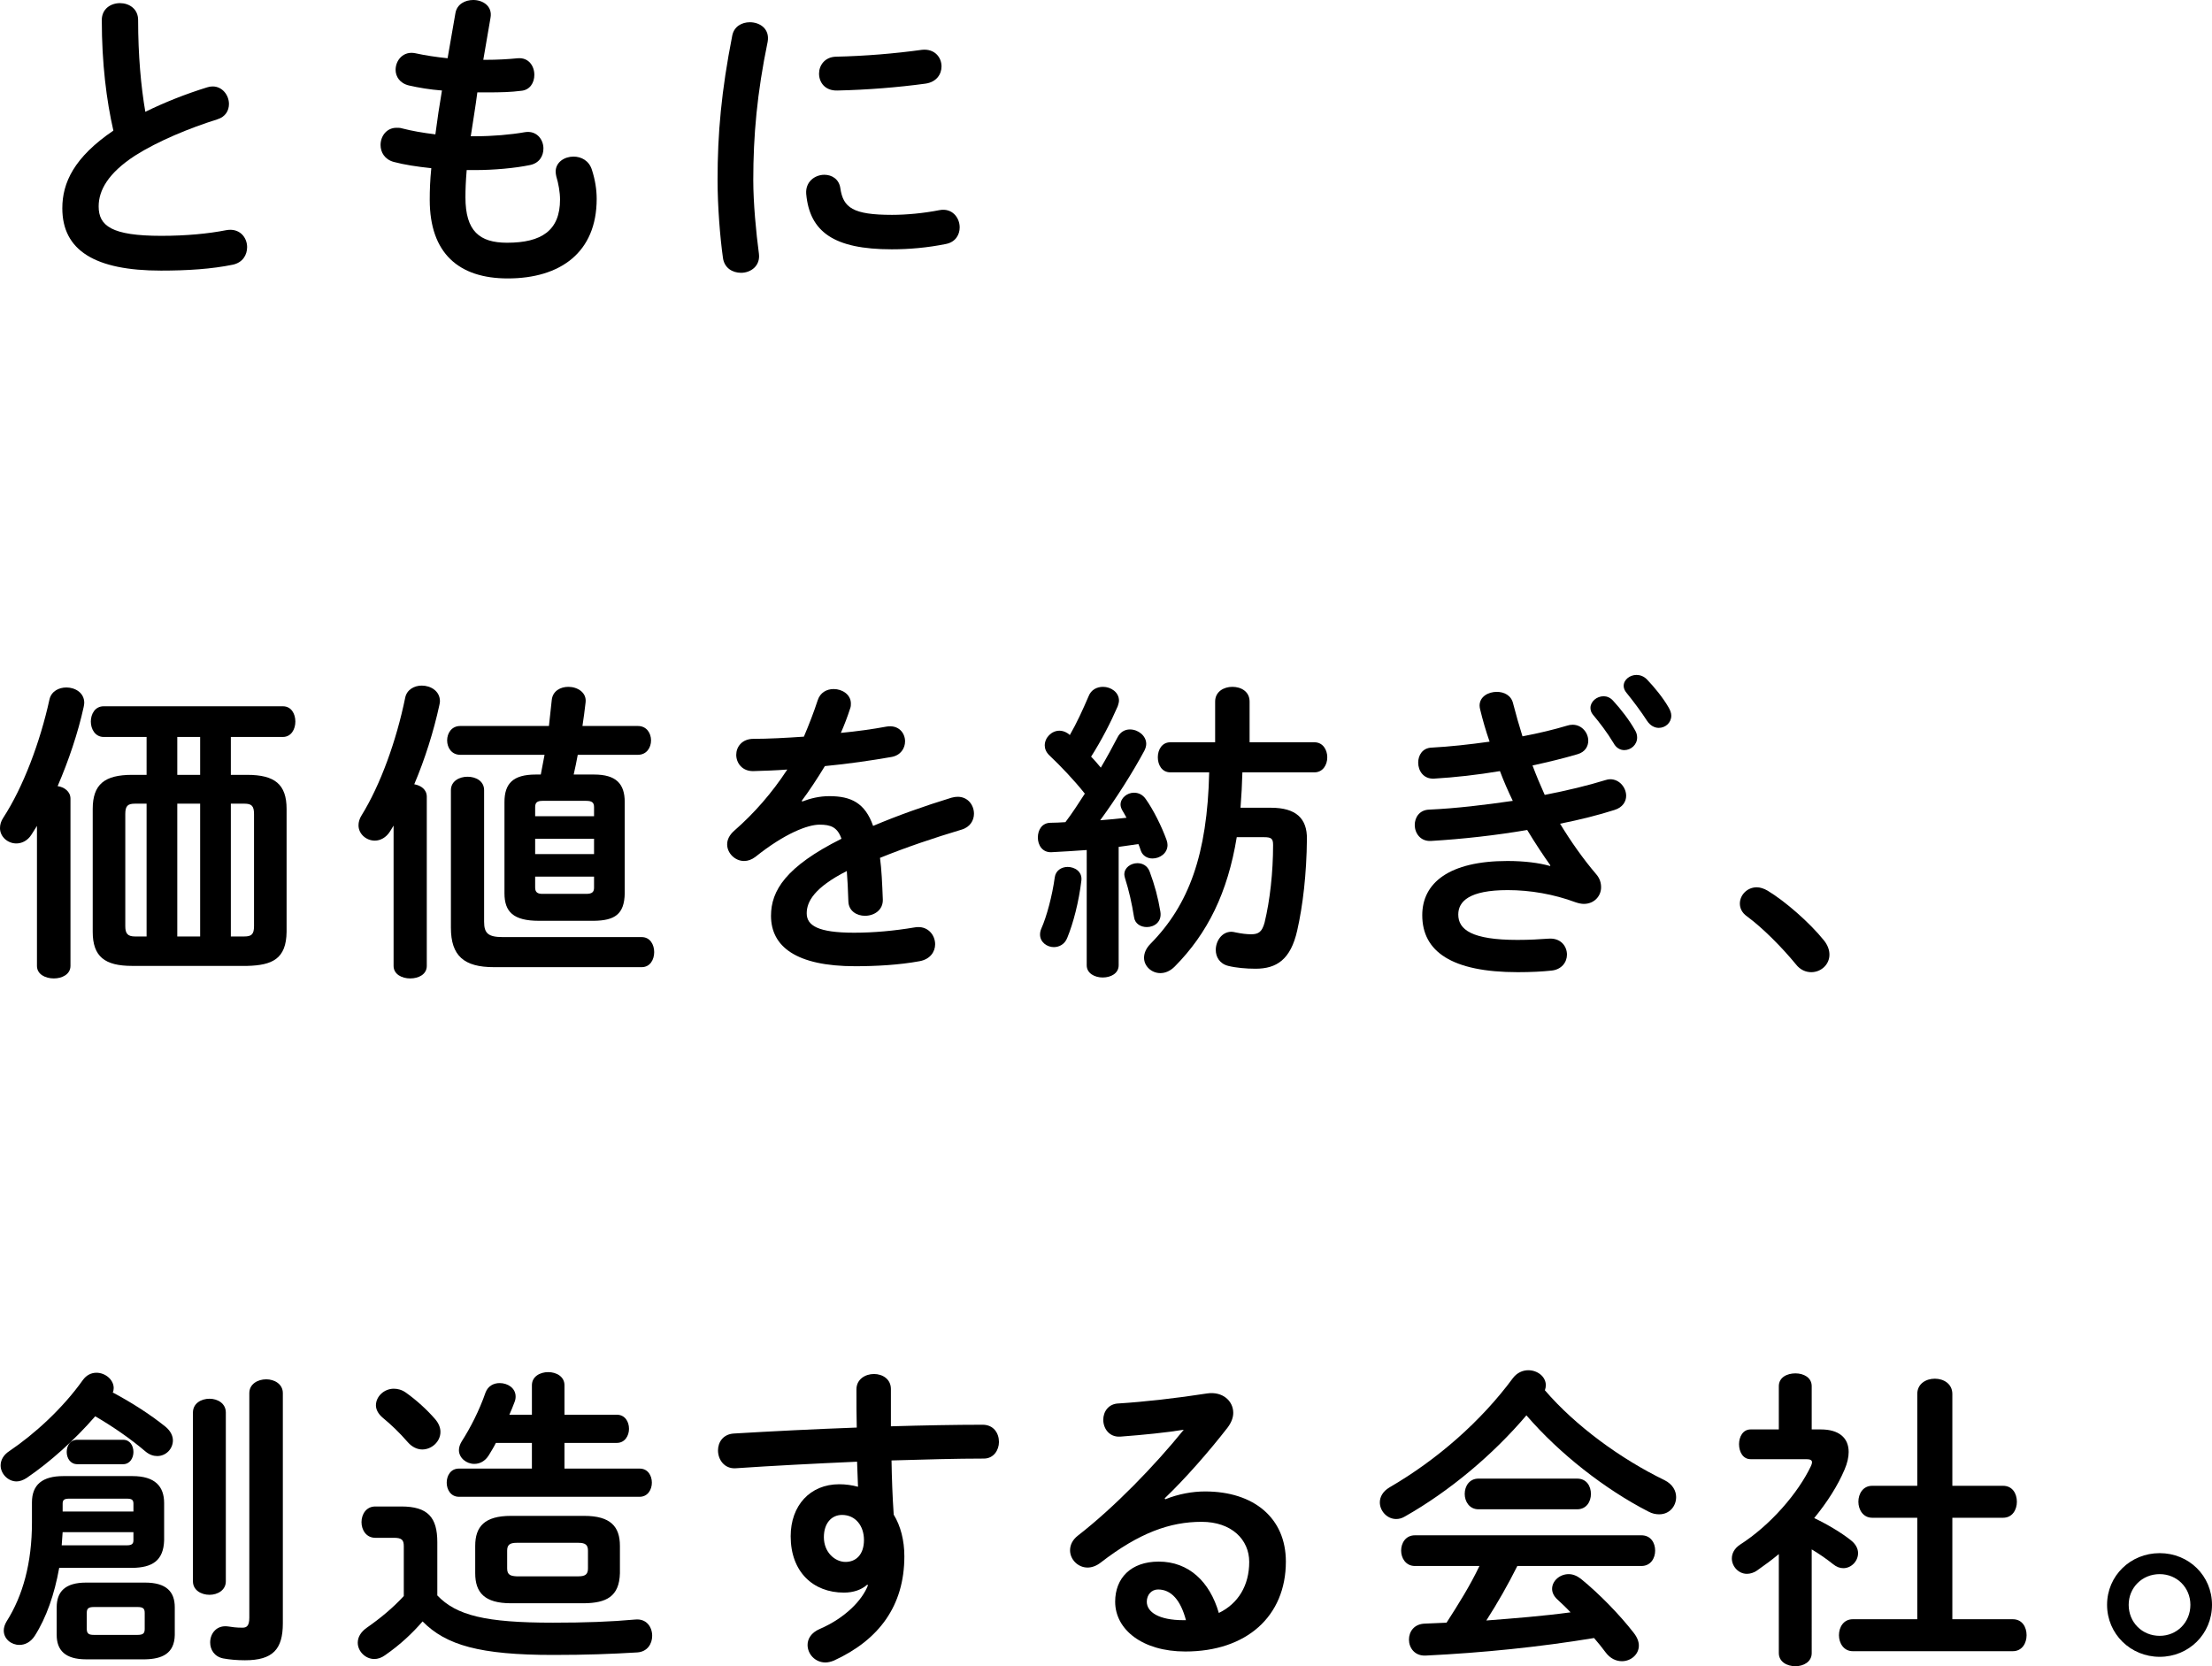<?xml version="1.0" encoding="utf-8"?>
<!-- Generator: Adobe Illustrator 26.5.0, SVG Export Plug-In . SVG Version: 6.00 Build 0)  -->
<svg version="1.1" id="レイヤー_1のコピー" xmlns="http://www.w3.org/2000/svg" xmlns:xlink="http://www.w3.org/1999/xlink"
	 x="0px" y="0px" width="564.984px" height="425.601px" viewBox="0 0 564.984 425.601"
	 style="enable-background:new 0 0 564.984 425.601;" xml:space="preserve">
<g>
	<path d="M26,5.12c0-2.88,2.32-4.32,4.64-4.32c2.32,0,4.64,1.44,4.64,4.32c0,8.96,0.72,16.96,1.84,23.44
		c4.88-2.4,10.32-4.56,15.76-6.24c0.48-0.16,0.96-0.24,1.44-0.24c2.48,0,4.16,2.24,4.16,4.48c0,1.68-0.88,3.28-2.96,3.92
		c-7.12,2.24-15.121,5.521-21.041,9.28c-6.88,4.48-9.28,8.88-9.28,12.96c0,4.96,3.28,7.52,16,7.52c6.4,0,12.08-0.56,16.56-1.44
		c3.44-0.64,5.36,1.84,5.36,4.32c0,2-1.12,3.92-3.6,4.48c-5.44,1.12-11.601,1.52-18.4,1.52c-16.8,0-25.201-5.12-25.201-15.92
		c0-6.56,3.04-13.041,13.04-19.84C27.201,25.681,26,16.16,26,5.12z"/>
	<path d="M123.441,15.28c0.16,0,0.32,0,0.56,0c3.12,0,5.76-0.16,8.24-0.4c2.8-0.24,4.24,2,4.24,4.24c0,2-1.12,3.92-3.44,4.08
		c-2.48,0.32-4.88,0.4-8.88,0.4c-0.72,0-1.52,0-2.24,0c-0.48,3.76-1.12,7.44-1.68,11.2c0.4,0,0.88,0,1.28,0
		c4.24,0,8.96-0.4,12.56-1.04c2.96-0.48,4.72,1.84,4.72,4.16c0,1.92-1.04,3.76-3.44,4.24c-3.84,0.8-9.28,1.28-13.92,1.28
		c-0.72,0-1.52,0-2.24,0c-0.24,2.8-0.32,5.04-0.32,6.96c0,8.641,3.6,11.601,10.64,11.601c8.8,0,13.521-3.12,13.521-11.041
		c0-1.84-0.4-4.08-0.96-5.92c-0.08-0.4-0.16-0.8-0.16-1.2c0-2.4,2.24-3.84,4.56-3.84c2,0,4,1.04,4.72,3.44
		c0.8,2.48,1.2,4.96,1.2,7.36c0,13.68-9.28,20.32-22.721,20.32c-12.48,0-19.92-6.4-19.92-20.081c0-2.4,0.08-4.96,0.4-8.08
		c-3.76-0.4-6.88-0.88-9.6-1.6c-2.32-0.64-3.36-2.48-3.36-4.32c0-2.24,1.521-4.4,4.081-4.4c0.48,0,0.96,0,1.44,0.16
		c2.48,0.64,5.2,1.12,8.48,1.52c0.48-3.76,1.04-7.44,1.68-11.2c-3.12-0.24-5.92-0.72-8.4-1.28c-2.4-0.56-3.44-2.32-3.44-4
		c0-2.48,2-4.88,5.04-4.24c2.56,0.56,5.2,0.96,8.24,1.28l2-11.521c0.4-2.32,2.48-3.36,4.56-3.36c2.48,0,4.96,1.6,4.4,4.56
		L123.441,15.28z"/>
	<path d="M191.521,5.68c2.56,0,5.12,1.68,4.56,4.96c-2.72,13.12-3.68,24-3.68,35.361c0,5.84,0.72,13.44,1.44,18.8
		c0.4,3.12-2.08,4.88-4.56,4.88c-2.16,0-4.32-1.2-4.64-3.92c-0.72-5.12-1.36-13.04-1.36-19.76c0-11.92,0.96-22.721,3.76-36.961
		C187.52,6.72,189.521,5.68,191.521,5.68z M227.841,54.881c3.6,0,8-0.4,12.08-1.2c3.28-0.64,5.2,1.92,5.2,4.4
		c0,1.84-1.04,3.76-3.52,4.24c-4.72,0.96-9.44,1.36-13.84,1.36c-14.8,0-20.96-4.48-21.841-14.16c-0.24-3.12,2.24-4.88,4.64-4.88
		c1.92,0,3.76,1.12,4.08,3.44C215.361,53.041,217.841,54.881,227.841,54.881z M240.481,16.96c0,2-1.28,4-4.08,4.4
		c-7.04,0.96-14.96,1.6-22.561,1.76c-3.12,0.08-4.64-2.08-4.64-4.32c0-2.08,1.44-4.24,4.32-4.32c7.44-0.16,15.04-0.8,22-1.76
		C238.721,12.4,240.481,14.64,240.481,16.96z"/>
	<path d="M9.44,210.961c-0.48,0.8-0.88,1.44-1.36,2.16c-1.04,1.68-2.56,2.32-3.92,2.32c-2.16,0-4.16-1.68-4.16-3.92
		c0-0.88,0.24-1.76,0.88-2.72c5.04-7.76,9.36-19.201,11.76-30.161c0.48-2.08,2.4-3.04,4.32-3.04c2.24,0,4.56,1.36,4.56,3.92
		c0,0.32-0.08,0.72-0.16,1.12c-1.44,6.56-3.84,13.68-6.64,20.16c1.68,0.24,3.28,1.36,3.28,3.2v42.721c0,2.16-2.16,3.2-4.24,3.2
		c-2.16,0-4.32-1.04-4.32-3.2V210.961z M37.441,188.24H26.48c-2.16,0-3.28-2-3.28-3.92c0-2,1.12-3.92,3.28-3.92h45.761
		c2.16,0,3.2,1.92,3.2,3.92c0,1.92-1.04,3.92-3.2,3.92h-13.28v9.68h4.16c7.04,0,10.08,2.4,10.08,8.72v31.361
		c-0.08,6.96-3.68,8.56-10.08,8.72H33.761c-7.04,0-10.08-2.4-10.08-8.72v-31.361c0-6.32,3.04-8.72,10.08-8.72h3.68V188.24z
		 M37.441,239.201v-33.92h-2.96c-1.84,0-2.48,0.56-2.48,2.64v28.641c0,1.84,0.56,2.64,2.48,2.64H37.441z M51.121,188.24h-5.84v9.68
		h5.84V188.24z M45.281,205.281v33.92h5.84v-33.92H45.281z M58.961,239.201h3.44c1.84,0,2.48-0.56,2.48-2.64V207.92
		c0-2.08-0.64-2.64-2.48-2.64h-3.44V239.201z"/>
	<path d="M100.528,210.881c-0.32,0.48-0.56,0.96-0.88,1.44c-1.04,1.68-2.56,2.4-3.92,2.4c-2.16,0-4.16-1.68-4.16-3.92
		c0-0.8,0.24-1.68,0.8-2.56c4.8-7.76,8.88-19.041,11.12-30.001c0.4-2.08,2.32-3.12,4.24-3.12c2.24,0,4.64,1.36,4.64,4
		c0,0.32-0.08,0.64-0.16,1.04c-1.44,6.64-3.68,13.76-6.4,20.16c1.76,0.32,3.2,1.36,3.2,3.2v43.201c0,2.16-2.08,3.2-4.24,3.2
		c-2.08,0-4.24-1.04-4.24-3.2V210.881z M137.649,235.201c-6.56,0-8.8-2.32-8.8-7.04V204.88c0-4.72,2.16-7.04,8-7.04h1.28
		c0.32-1.68,0.64-3.36,0.96-5.04h-21.521c-2.24,0-3.36-1.84-3.36-3.68c0-1.84,1.12-3.68,3.36-3.68h22.64
		c0.24-2.24,0.48-4.48,0.72-6.64c0.24-2.32,2.24-3.36,4.24-3.36c2.32,0,4.72,1.44,4.4,4c-0.24,2-0.48,4-0.8,6h14.16
		c2.24,0,3.36,1.84,3.36,3.68c0,1.84-1.12,3.68-3.36,3.68h-15.36c-0.32,1.68-0.64,3.36-1.04,5.04h5.2c5.6,0,7.84,2.32,7.84,7.04
		v23.281c-0.08,5.44-2.64,6.96-7.84,7.04H137.649z M163.89,239.361c2.16,0,3.2,1.92,3.2,3.84c0,1.92-1.04,3.84-3.2,3.84h-37.761
		c-7.6,0-10.96-2.88-10.96-10.08V201.84c0-2.32,2.16-3.44,4.24-3.44c2.16,0,4.24,1.12,4.24,3.44v33.601c0,2.96,1.04,3.92,4.8,3.92
		H163.89z M151.729,206.161c0-1.12-0.48-1.6-2-1.6h-11.2c-1.36,0-1.84,0.48-1.84,1.6v2.32h15.041V206.161z M136.689,218.161h15.041
		v-3.92h-15.041V218.161z M149.729,228.321c1.52,0,2-0.48,2-1.6v-2.8h-15.041v2.8c0,1.2,0.64,1.6,1.84,1.6H149.729z"/>
	<path d="M204.929,204.721c2.08-0.8,4.4-1.36,6.88-1.36c5.52,0,9.12,1.68,11.2,7.601c6.24-2.64,12.96-5.041,20-7.2
		c0.56-0.16,1.12-0.24,1.6-0.24c2.64,0,4.16,2.16,4.16,4.32c0,1.68-0.96,3.44-3.2,4.08c-6.96,2.08-14.081,4.48-20.8,7.2
		c0.4,2.96,0.56,6.48,0.72,10.64c0.08,2.72-2.24,4.16-4.56,4.16c-2.08,0-4.16-1.2-4.24-3.68c-0.08-3.04-0.24-5.6-0.4-7.76
		c-8.32,4.24-10.24,7.84-10.24,10.8c0,3.12,2.88,4.96,12.08,4.96c5.041,0,10.32-0.48,15.521-1.36c3.2-0.56,5.2,1.84,5.2,4.32
		c0,1.92-1.28,3.84-4,4.32c-5.2,0.96-11.12,1.28-16.4,1.28c-15.121,0-21.521-5.041-21.521-12.88c0-6.4,3.76-12.561,18-19.681
		c-1.04-2.96-2.72-3.6-5.6-3.6c-2.96,0-8.8,2.16-16.4,8.24c-0.96,0.72-1.92,1.04-2.88,1.04c-2.32,0-4.32-2-4.32-4.24
		c0-1.2,0.56-2.4,1.84-3.52c5.04-4.4,9.6-9.6,13.521-15.6c-3.12,0.24-6,0.32-8.64,0.4c-2.88,0.08-4.4-2.08-4.4-4.16
		c0-2,1.44-4.08,4.4-4.08c3.76,0,8.24-0.24,12.88-0.56c1.36-3.2,2.56-6.32,3.521-9.28c0.64-2,2.32-2.88,4.08-2.88
		c2.24,0,4.4,1.44,4.4,3.68c0,0.4,0,0.8-0.16,1.2c-0.72,2.24-1.52,4.32-2.4,6.32c4.16-0.4,8.16-0.96,11.6-1.6
		c3.12-0.56,4.8,1.6,4.8,3.76c0,1.76-1.12,3.6-3.52,4c-5.04,0.88-11.041,1.76-16.96,2.32c-2,3.28-4,6.32-5.92,8.88L204.929,204.721z
		"/>
	<path d="M277.568,217.121c-3.12,0.24-6.16,0.4-9.04,0.56c-2.32,0.08-3.44-1.84-3.44-3.76s1.04-3.76,3.28-3.76
		c1.2,0,2.48-0.08,3.76-0.16c1.76-2.32,3.36-4.8,4.959-7.28c-2.8-3.52-6.16-7.041-9.12-9.84c-0.8-0.8-1.12-1.68-1.12-2.48
		c0-2,1.76-3.76,3.76-3.76c1.2,0,2.24,0.72,2.48,0.96l0.16,0.16c1.761-3.04,3.36-6.56,4.801-9.92c0.64-1.68,2.159-2.4,3.68-2.4
		c2,0,4.08,1.36,4.08,3.52c0,0.4-0.16,0.96-0.32,1.44c-1.84,4.24-4.16,8.72-6.8,12.88c0.88,0.88,1.68,1.84,2.479,2.8
		c1.601-2.72,3.041-5.36,4.24-7.68c0.721-1.44,1.92-2.08,3.2-2.08c2.08,0,4.16,1.6,4.16,3.68c0,0.56-0.16,1.12-0.479,1.76
		c-2.96,5.52-7.28,12.32-11.28,17.76c2.239-0.16,4.479-0.4,6.72-0.64c-0.32-0.64-0.72-1.28-1.04-1.84s-0.479-1.04-0.479-1.52
		c0-1.68,1.68-3.04,3.439-3.04c1.12,0,2.24,0.48,3.04,1.68c1.92,2.72,4,6.88,5.28,10.4c0.16,0.48,0.24,0.88,0.24,1.28
		c0,2.08-1.92,3.44-3.84,3.44c-1.28,0-2.561-0.64-3.04-2.16c-0.16-0.48-0.32-1.04-0.561-1.52c-1.68,0.24-3.36,0.48-5.04,0.72v30.241
		c0,2.08-2,3.12-4.08,3.12c-2,0-4.08-1.04-4.08-3.12V217.121z M272.688,221.441c1.84,0,3.76,1.2,3.52,3.44
		c-0.64,5.44-2.08,10.96-3.6,14.641c-0.64,1.68-2.08,2.4-3.44,2.4c-1.76,0-3.52-1.28-3.52-3.2c0-0.48,0.08-0.96,0.32-1.52
		c1.36-3.04,2.8-8.4,3.44-13.12C269.648,222.321,271.168,221.441,272.688,221.441z M296.369,232.801c0.479,2.64-1.521,4-3.44,4
		c-1.521,0-3.04-0.8-3.28-2.56c-0.56-3.52-1.28-6.72-2.32-10c-0.079-0.32-0.159-0.64-0.159-0.88c0-1.76,1.68-2.88,3.359-2.88
		c1.28,0,2.561,0.64,3.12,2.16C294.929,226.081,295.809,229.361,296.369,232.801z M298.929,197.28c-2.16,0-3.2-1.92-3.2-3.84
		s1.04-3.84,3.2-3.84h11.44v-10.4c0-2.56,2.24-3.76,4.4-3.76c2.239,0,4.399,1.2,4.399,3.76v10.4h16.561c2.16,0,3.28,1.92,3.28,3.84
		s-1.12,3.84-3.28,3.84h-18.4c-0.08,3.04-0.24,6-0.479,9.041h7.76c6.4,0,9.28,2.72,9.2,8c-0.08,8.88-1.04,17.041-2.48,23.36
		c-1.68,7.44-5.279,9.76-10.64,9.76c-2.4,0-5.04-0.24-6.96-0.72c-2.24-0.56-3.2-2.32-3.2-4.08c0-2.24,1.52-4.64,4-4.64
		c0.32,0,0.72,0.08,1.04,0.16c1.52,0.32,2.88,0.48,4,0.48c1.92,0,2.8-0.64,3.44-3.04c1.359-5.6,2.16-12.8,2.16-19.76
		c0-1.6-0.4-2-2.32-2h-6.96c-2.32,14.16-7.44,24.561-15.841,33.041c-1.2,1.2-2.48,1.68-3.68,1.68c-2.24,0-4.16-1.76-4.16-3.92
		c0-1.12,0.479-2.4,1.68-3.6c9.761-9.92,14.48-22.721,14.96-43.761H298.929z"/>
	<path d="M395.992,221.041c-1.76-2.48-3.84-5.6-5.92-9.04c-7.92,1.36-16.48,2.32-24.561,2.8c-2.721,0.16-4.16-2-4.16-4.08
		c0-1.92,1.2-3.84,3.68-3.92c6.96-0.32,14.24-1.2,21.36-2.24c-1.199-2.48-2.319-5.04-3.279-7.6c-5.681,0.96-11.44,1.6-16.801,1.92
		c-2.72,0.16-4.08-2-4.08-4.08c0-1.92,1.12-3.76,3.44-3.84c4.56-0.24,9.68-0.8,14.8-1.52c-0.96-2.72-1.76-5.521-2.399-8.16
		c-0.08-0.32-0.16-0.72-0.16-1.04c0-2.32,2.24-3.521,4.399-3.521c1.841,0,3.681,0.88,4.16,2.96c0.721,2.8,1.521,5.6,2.4,8.4
		c4.24-0.8,8.16-1.76,11.36-2.72c0.479-0.16,0.96-0.24,1.44-0.24c2.399,0,4,2.08,4,4.08c0,1.44-0.801,2.88-2.721,3.44
		c-3.52,1.04-7.439,2-11.52,2.88c0.96,2.56,2,5.04,3.119,7.52c5.761-1.12,11.041-2.4,15.44-3.76c0.48-0.16,0.881-0.24,1.28-0.24
		c2.4,0,4.08,2.16,4.08,4.24c0,1.44-0.88,2.96-2.96,3.6c-4,1.28-8.72,2.48-13.92,3.52c2.72,4.48,5.92,9.04,9.28,12.96
		c0.88,1.04,1.199,2.16,1.199,3.28c0,2.24-1.76,4.24-4.399,4.24c-0.641,0-1.36-0.16-2.08-0.4c-5.601-2.08-11.601-3.12-17.36-3.12
		c-9.841,0-12.641,2.88-12.641,6.24c0,3.84,3.44,6.48,15.12,6.48c3.28,0,5.521-0.16,7.921-0.32c3.119-0.24,4.72,1.92,4.72,4.08
		c0,1.92-1.36,3.84-4,4.08c-2.24,0.24-5.12,0.4-8.561,0.4c-16.88,0-24.4-5.28-24.4-14.561c0-8.24,6.88-13.84,21.761-13.84
		c4.32,0,8.08,0.48,10.88,1.28L395.992,221.041z M406.232,180.8c0-1.6,1.6-2.96,3.36-2.96c0.8,0,1.68,0.32,2.399,1.12
		c2,2.16,4.16,4.96,5.601,7.52c0.4,0.64,0.56,1.28,0.56,1.92c0,1.84-1.6,3.2-3.279,3.2c-1.04,0-2.08-0.56-2.721-1.76
		c-1.68-2.8-3.6-5.28-5.28-7.28C406.393,182,406.232,181.36,406.232,180.8z M414.713,175.2c0-1.6,1.6-2.8,3.28-2.8
		c0.88,0,1.84,0.32,2.64,1.12c1.92,2,4.08,4.64,5.521,7.12c0.479,0.8,0.72,1.52,0.72,2.16c0,1.84-1.521,3.12-3.2,3.12
		c-1.04,0-2.16-0.56-2.96-1.76c-1.601-2.48-3.601-5.12-5.28-7.2C414.953,176.4,414.713,175.76,414.713,175.2z"/>
	<path d="M444.392,230.801c0-2.16,1.841-4.16,4.32-4.16c0.88,0,1.84,0.32,2.8,0.88c4.48,2.72,10.641,8.08,14.32,12.641
		c1.04,1.28,1.44,2.56,1.44,3.68c0,2.56-2.16,4.48-4.64,4.48c-1.36,0-2.801-0.56-3.921-2c-3.68-4.48-8.56-9.36-12.479-12.241
		C444.872,233.121,444.392,231.921,444.392,230.801z"/>
	<path d="M42.241,364.4c1.36,1.12,1.92,2.399,1.92,3.52c0,2.16-1.76,4-4,4c-0.96,0-2-0.319-3.04-1.199
		c-3.84-3.28-8.4-6.4-12.8-8.961C19.121,367.76,12.8,373.44,6.8,377.52c-0.88,0.56-1.76,0.88-2.56,0.88c-2.24,0-4.08-2-4.08-4.08
		c0-1.28,0.64-2.64,2.24-3.68C8.8,366.32,16,359.759,21.121,352.56c0.96-1.36,2.24-1.92,3.52-1.92c2.24,0,4.4,1.76,4.4,3.92
		c0,0.4-0.08,0.8-0.24,1.12C33.601,358.24,38.241,361.2,42.241,364.4z M15.12,400.481c-1.2,6.72-3.28,12.72-6.24,17.36
		c-1.04,1.6-2.48,2.319-3.92,2.319c-2.08,0-4-1.52-4-3.68c0-0.72,0.24-1.521,0.72-2.32c4.16-6.56,6.48-14.96,6.48-25.28v-5.12
		c0-4.561,2.72-6.721,8-6.721h17.681c5.76,0,8.08,2.641,8.08,6.881v9.52c-0.16,5.28-3.12,6.961-8.08,7.041H15.12z M22,423.841
		c-5.36,0-7.52-2.32-7.52-6.24v-7.04c0-4,2.16-6.32,7.52-6.32h15.041c5.44,0,7.6,2.32,7.6,6.32v7.04c-0.08,4.8-3.28,6.16-7.6,6.24
		H22z M32.401,394.72c1.28,0,1.68-0.399,1.68-1.28v-2.08H16c-0.08,1.12-0.16,2.24-0.24,3.36H32.401z M34.081,384.081
		c0-0.96-0.4-1.28-1.68-1.28h-14.72c-1.28,0-1.68,0.32-1.68,1.28v2h18.08V384.081z M19.76,374c-1.84,0-2.72-1.6-2.72-3.12
		c0-1.6,0.88-3.119,2.72-3.119h11.681c1.76,0,2.64,1.52,2.64,3.119c0,1.521-0.88,3.12-2.64,3.12H19.76z M35.121,417.601
		c1.44,0,1.84-0.4,1.84-1.521V412c0-1.12-0.4-1.52-1.84-1.52H24c-1.44,0-1.84,0.399-1.84,1.52v4.08c0,1.28,0.64,1.521,1.84,1.521
		H35.121z M49.281,360.799c0-2.319,2.08-3.52,4.24-3.52c2.08,0,4.16,1.2,4.16,3.52v43.121c0,2.24-2.08,3.44-4.16,3.44
		c-2.16,0-4.24-1.2-4.24-3.44V360.799z M72.242,414.641c0,6.64-2.56,9.44-9.68,9.44c-1.92,0-3.92-0.16-5.6-0.48
		c-2.24-0.48-3.28-2.24-3.28-4.08c0-2.24,1.6-4.48,4.56-4.08c1.04,0.16,2.08,0.32,3.68,0.32c1.04,0,1.76-0.4,1.76-2.561v-57.361
		c0-2.32,2.16-3.52,4.32-3.52c2.08,0,4.24,1.2,4.24,3.52V414.641z"/>
	<path d="M111.697,407.521c4.88,5.12,12.32,6.96,29.521,6.96c8.24,0,14.8-0.24,20.96-0.8c2.96-0.32,4.4,1.92,4.4,4.16
		c0,2-1.2,4.08-3.84,4.239c-6.64,0.4-12.96,0.641-21.44,0.641c-18.721,0-27.361-2.48-33.361-8.561c-2.64,3.04-5.68,5.92-9.6,8.641
		c-0.88,0.64-1.84,0.96-2.72,0.96c-2.32,0-4.24-2-4.24-4.16c0-1.36,0.72-2.72,2.32-3.84c3.44-2.4,6.64-5.04,9.44-8.08V394.96
		c0-1.6-0.48-2.16-2.56-2.16h-4.72c-2.32,0-3.521-2-3.521-4s1.2-4,3.521-4h6.64c6.8,0,9.2,2.8,9.2,9.12V407.521z M111.137,362.48
		c0.96,1.12,1.36,2.239,1.36,3.279c0,2.48-2.24,4.48-4.64,4.48c-1.2,0-2.56-0.56-3.68-1.84c-2.24-2.561-4.16-4.4-6.48-6.32
		c-1.12-0.96-1.68-2.08-1.68-3.12c0-2.24,2.08-4.24,4.56-4.24c0.96,0,2,0.24,3.04,0.96
		C106.336,357.599,109.057,360.08,111.137,362.48z M157.538,361.36c2.08,0,3.12,1.76,3.12,3.6c0,1.761-1.04,3.601-3.12,3.601h-13.36
		v6.56h19.201c2.08,0,3.12,1.761,3.12,3.601c0,1.76-1.04,3.6-3.12,3.6h-46.161c-2.08,0-3.12-1.84-3.12-3.6
		c0-1.84,1.04-3.601,3.12-3.601h18.64v-6.56h-9.2c-0.56,1.12-1.2,2.16-1.84,3.2c-0.96,1.52-2.32,2.16-3.68,2.16
		c-2,0-3.92-1.521-3.92-3.521c0-0.72,0.24-1.44,0.72-2.24c2.16-3.36,4.48-7.84,6.081-12.48c0.64-1.68,2.08-2.4,3.6-2.4
		c2.08,0,4.08,1.28,4.08,3.44c0,0.48-0.08,0.96-0.32,1.521c-0.4,1.04-0.8,2.08-1.28,3.12h5.76v-7.521c0-2.24,2.08-3.36,4.16-3.36
		s4.16,1.12,4.16,3.36v7.521H157.538z M130.497,409.521c-6.72,0-9.12-2.721-9.12-7.681v-6.96c0-4.96,2.4-7.68,9.12-7.68h18.72
		c6.72,0,9.121,2.72,9.121,7.68v6.96c-0.16,6.08-3.6,7.601-9.121,7.681H130.497z M147.777,402.64c1.76,0,2.4-0.56,2.4-2v-4.56
		c0-1.44-0.64-2-2.4-2h-15.84c-1.76,0-2.4,0.56-2.4,2v4.56c0,1.681,0.96,1.921,2.4,2H147.777z"/>
	<path d="M221.473,404.8c-1.44,1.28-3.52,2-5.92,2c-7.84,0-13.601-5.279-13.601-14.4c0-7.84,4.96-13.28,12.4-13.28
		c1.68,0,3.28,0.24,4.8,0.641c-0.08-2.16-0.16-4.24-0.24-6.4c-10.8,0.48-21.68,1.04-31.041,1.68c-2.88,0.16-4.48-2.239-4.48-4.56
		c0-2.08,1.28-4.16,4.08-4.32c9.44-0.56,20.4-1.12,31.36-1.52c-0.08-2.881-0.08-6.16-0.08-9.761c0-2.56,2.24-3.92,4.48-3.92
		c2.16,0,4.32,1.28,4.32,3.84c0,3.521,0,6.641,0,9.521c8.32-0.24,16.32-0.4,23.441-0.4c2.8,0,4.16,2.16,4.16,4.4
		c0,2.08-1.36,4.24-3.84,4.24c-7.12,0-15.28,0.24-23.601,0.479c0.08,4.641,0.24,9.2,0.56,13.841c1.76,2.88,2.72,6.56,2.72,10.64
		c0,12.641-6.48,21.361-18,26.641c-0.8,0.32-1.52,0.48-2.16,0.48c-2.64,0-4.56-2.16-4.56-4.48c0-1.52,0.88-3.12,3.12-4.08
		c6.48-2.8,10.88-7.359,12.32-11.2L221.473,404.8z M210.433,392.64c0,3.92,2.88,6.32,5.52,6.32c2.72,0,4.72-1.92,4.72-5.6
		c0-3.601-2.16-6.4-5.6-6.4C212.353,386.96,210.433,389.121,210.433,392.64z"/>
	<path d="M297.633,382.96c3.36-1.36,6.96-2,10.16-2c12.48,0,20.641,6.8,20.641,17.92c0,14-10.08,22.961-25.681,22.961
		c-10.96,0-17.92-5.601-17.92-12.721c0-6,4-10.24,11.12-10.24c7.68,0,13.04,5.12,15.36,13.12c4.96-2.399,7.76-7.04,7.76-13.04
		c0-5.68-4.479-10.24-12.16-10.24c-8.08,0-15.92,2.8-25.761,10.4c-1.12,0.88-2.319,1.28-3.359,1.28c-2.48,0-4.48-2.08-4.48-4.4
		c0-1.28,0.56-2.64,2-3.76c9.28-7.2,19.601-17.841,27.041-27.041c-4.48,0.72-9.921,1.28-16.241,1.76
		c-2.8,0.16-4.319-2.08-4.319-4.319c0-2.001,1.279-4.08,3.92-4.16c6.479-0.4,14.96-1.36,22.641-2.561c3.92-0.56,6.64,1.92,6.64,4.96
		c0,1.2-0.479,2.48-1.439,3.761c-4.721,6.08-10.801,13.04-16.081,18.08L297.633,382.96z M295.793,406c-1.68,0-2.88,1.36-2.88,3.12
		c0,2.641,3.04,4.721,9.36,4.721c0.239,0,0.399,0,0.64,0C301.553,408.721,299.153,406,295.793,406z"/>
	<path d="M425.153,378.08c2.08,1.04,2.96,2.721,2.96,4.32c0,2.32-1.68,4.4-4.32,4.4c-0.88,0-1.76-0.16-2.8-0.72
		c-11.04-5.681-22.641-14.721-31.121-24.561c-8.479,10-19.601,19.36-31.04,25.84c-0.801,0.48-1.521,0.641-2.24,0.641
		c-2.32,0-4.16-2.08-4.16-4.24c0-1.36,0.72-2.8,2.479-3.84c12.241-7.12,23.361-16.881,31.521-27.921c1.04-1.36,2.479-2,3.92-2
		c2.32,0,4.479,1.6,4.479,3.84c0,0.4-0.079,0.8-0.239,1.28C402.433,364.24,413.953,372.64,425.153,378.08z M387.553,400
		c-2.4,4.8-5.04,9.44-7.921,13.92c7.2-0.56,14.4-1.119,21.521-2.08c-1.12-1.199-2.319-2.319-3.359-3.279
		c-0.96-0.88-1.36-1.841-1.36-2.721c0-2,1.92-3.76,4.24-3.76c1.04,0,2.08,0.4,3.12,1.2c4.72,3.84,10,9.28,13.521,13.84
		c0.88,1.12,1.279,2.24,1.279,3.2c0,2.32-2.08,4-4.32,4c-1.439,0-2.96-0.64-4.159-2.24c-0.881-1.199-1.921-2.479-2.961-3.68
		c-14.08,2.32-28.4,3.76-42.961,4.48c-2.88,0.16-4.319-2-4.319-4.08c0-2,1.279-4,4.08-4.08c1.84-0.08,3.68-0.16,5.52-0.24
		c3.04-4.72,6-9.44,8.4-14.48h-16.48c-2.32,0-3.52-2-3.52-3.92c0-2,1.199-3.92,3.52-3.92h57.842c2.399,0,3.52,1.92,3.52,3.92
		c0,1.92-1.12,3.92-3.52,3.92H387.553z M402.833,377.68c2.399,0,3.52,1.92,3.52,3.92c0,1.92-1.12,3.92-3.52,3.92h-25.201
		c-2.319,0-3.52-2-3.52-3.92c0-2,1.2-3.92,3.52-3.92H402.833z"/>
	<path d="M462.744,422.241c0,2.24-2.08,3.36-4.16,3.36c-2.16,0-4.24-1.12-4.24-3.36v-25.28c-1.84,1.521-3.68,2.88-5.52,4.16
		c-0.88,0.64-1.84,0.88-2.641,0.88c-2.159,0-3.84-1.92-3.84-3.92c0-1.28,0.641-2.561,2.08-3.521c7.761-4.96,14.881-13.2,18.16-20.16
		c0.16-0.4,0.24-0.64,0.24-0.88c0-0.561-0.479-0.8-1.439-0.8h-14.24c-2.001,0-2.961-1.92-2.961-3.841c0-1.84,0.96-3.76,2.961-3.76
		h7.199v-11.04c0-2.24,2.08-3.28,4.24-3.28c2.08,0,4.16,1.04,4.16,3.28v11.04h2.32c4.561,0,7.12,2.08,7.12,5.76
		c0,1.28-0.32,2.801-1.04,4.48c-1.76,4.16-4.48,8.4-7.76,12.4c3.359,1.6,6.96,3.76,9.28,5.601c1.359,1.04,1.92,2.239,1.92,3.359
		c0,2.08-1.761,3.841-3.761,3.841c-0.88,0-1.76-0.32-2.64-1.04c-1.6-1.28-3.44-2.561-5.44-3.761V422.241z M489.705,387.68h-11.521
		c-2.32,0-3.52-2.08-3.52-4.08c0-2.08,1.199-4.08,3.52-4.08h11.521v-23.44c0-2.64,2.24-3.92,4.48-3.92
		c2.239,0,4.479,1.28,4.479,3.92v23.44h12.961c2.399,0,3.52,2,3.52,4.08c0,2-1.12,4.08-3.52,4.08h-12.961v25.921h15.44
		c2.4,0,3.521,2,3.521,4.08c0,2-1.12,4.08-3.521,4.08h-40.881c-2.32,0-3.521-2.08-3.521-4.08c0-2.08,1.2-4.08,3.521-4.08h16.48
		V387.68z"/>
	<path d="M564.984,409.92c0,7.44-5.92,13.28-13.36,13.28s-13.44-5.84-13.44-13.28c0-7.439,6-13.2,13.44-13.2
		S564.984,402.481,564.984,409.92z M543.704,409.92c0,4.48,3.439,7.921,7.92,7.921c4.4,0,7.84-3.44,7.84-7.921
		c0-4.399-3.439-7.84-7.84-7.84C547.144,402.081,543.704,405.521,543.704,409.92z"/>
</g>
</svg>

